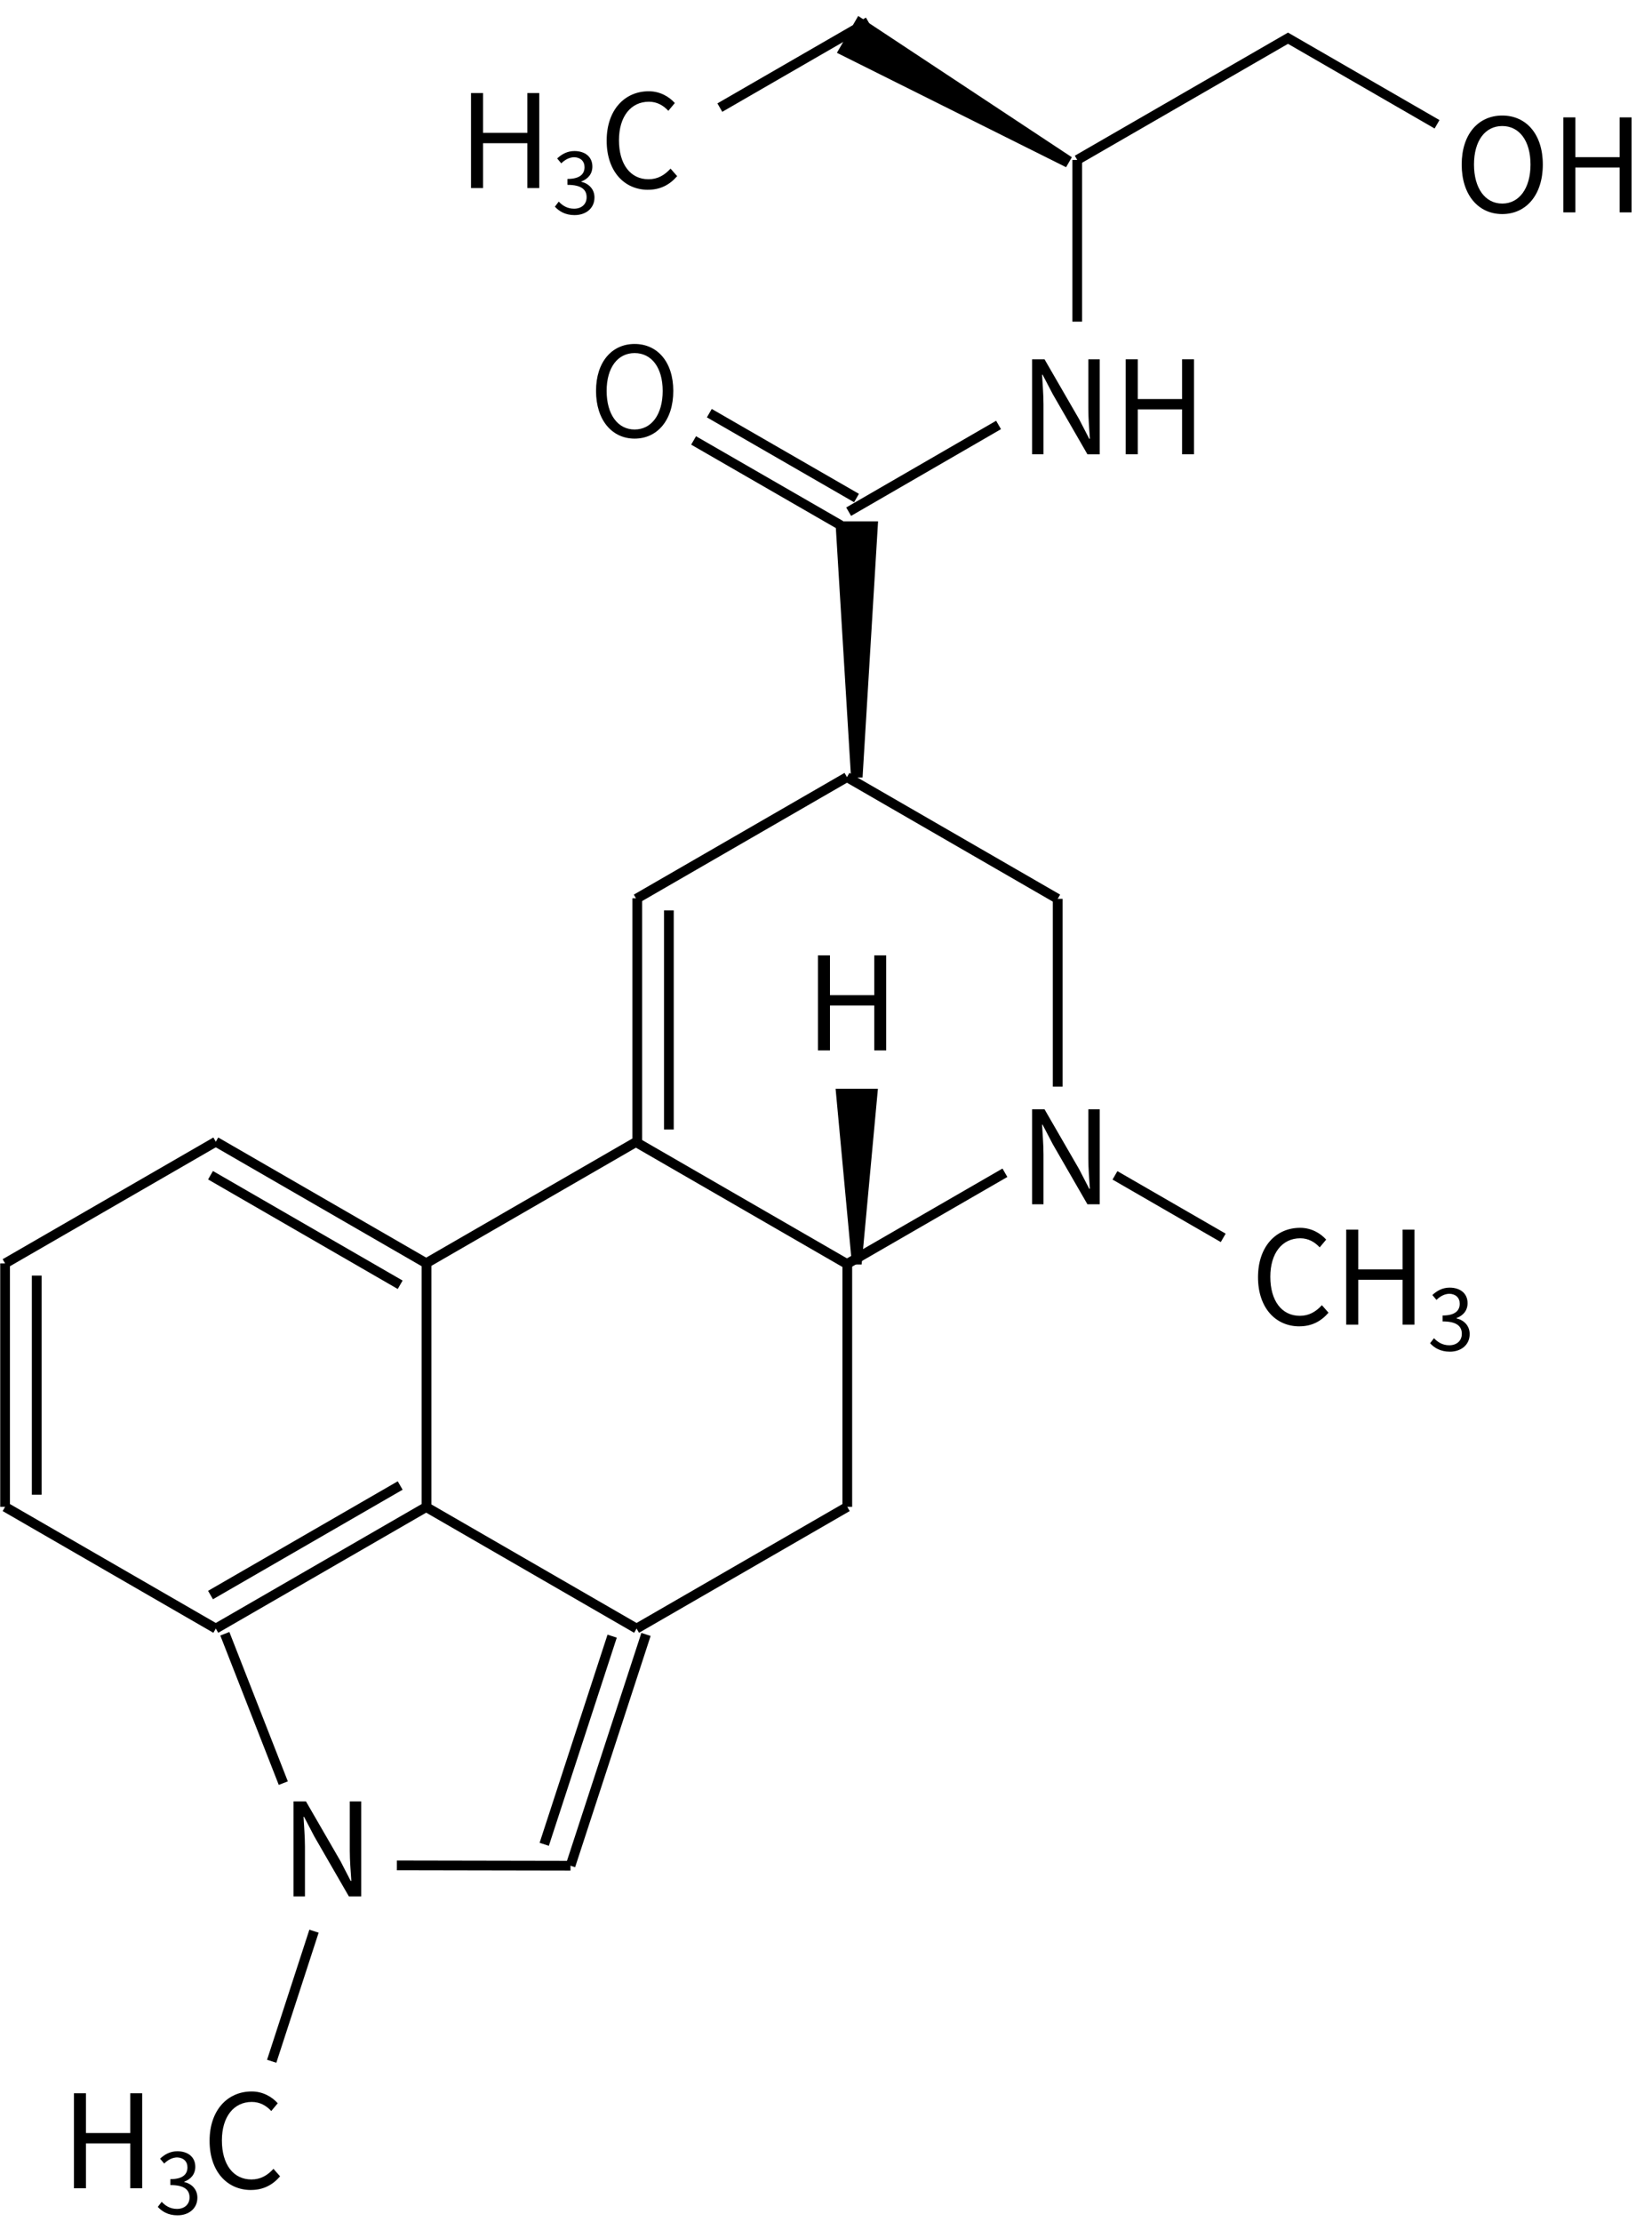 <svg height="320" viewBox="0 0 62.971 84.667" width="238" xmlns="http://www.w3.org/2000/svg"><g transform="translate(0 -212.333)"><g fill="none" stroke="#000" stroke-width="1.4"><g transform="matrix(-.265 0 0 .265 162.721 201.772)"><path d="m583 204 30.31 17.5"/><path d="m613.31 221.5v35m-4.55-33.25v31.5"/><path d="m613.31 256.5-30.31 17.5"/><path d="m583 274-30.31-17.5m31.07 12.68-27.28-15.75"/><path d="m552.69 256.5v-35"/><path d="m552.69 221.5 30.31-17.5m-26.52 20.57 27.28-15.75"/><path d="m522.38 169v35m-4.55-33.25v31.5" fill="none" stroke="#000" stroke-width="1.4"/></g><g transform="matrix(-.265 0 0 .265 178.76 201.772)"><path d="m583 204 30.31 17.5"/><path d="m613.31 256.5-30.31 17.5"/><path d="m583 274-30.31-17.5"/><path d="m552.69 256.5v-35"/></g><g transform="matrix(-.265 0 0 .265 186.78 187.881)"><path d="m583 204 30.31 17.5"/><path d="m613.31 256.5-30.31 17.5"/><path d="m583 274-22.719-13.117"/><path d="m552.69 248.5v-27"/><path d="m552.69 221.5 30.31-17.5"/><path d="m544.451 261.257-15.57 8.989"/></g><g transform="matrix(.214 .156 .156 -.214 -166.969 237.797)"><path d="m657.097 265.884 20.223 14.686"/><path d="m677.32 280.57-10.82 33.29m5.95-33.03-9.74 29.96"/><path d="m617.457 278.228 19.459-12.409"/></g></g><path d="m61.859 158.358h.435v-1.901c0-.38-.035-.766-.054-1.131h.02l.39.746 1.319 2.287h.469v-3.62h-.435v1.882c0 .375.035.78.059 1.146h-.025l-.385-.746-1.319-2.282h-.474z" transform="translate(-50.67 126.228)"/><path d="m90.011 131.988h.435v-1.901c0-.38-.035-.766-.054-1.131h.02l.39.746 1.319 2.287h.469v-3.62h-.435v1.882c0 .375.035.78.059 1.146h-.025l-.385-.746-1.319-2.282h-.474z" transform="translate(-50.67 126.228)"/><g stroke-width=".265" transform="translate(-50.67 126.228)"><path d="m100.199 136.638c.469 0 .825-.188 1.111-.519l-.252-.286c-.232.252-.494.405-.84.405-.691 0-1.126-.573-1.126-1.487 0-.904.454-1.467 1.141-1.467.311 0 .553.143.741.346l.247-.296c-.207-.232-.553-.449-.993-.449-.919 0-1.605.711-1.605 1.882 0 1.175.677 1.872 1.576 1.872z" stroke-width=".265"/><path d="m101.985 136.574h.459v-1.709h1.689v1.709h.454v-3.62h-.454v1.516h-1.689v-1.516h-.459z" stroke-width=".265"/><path d="m105.937 137.604c.417 0 .754-.25.754-.671 0-.321-.222-.533-.501-.597v-.013c.25-.093.421-.283.421-.568 0-.379-.289-.591-.684-.591-.273 0-.482.119-.658.282l.157.186c.132-.132.299-.228.488-.234.244.006.398.151.398.379 0 .254-.167.449-.652.449v.225c.543 0 .732.189.732.472 0 .27-.199.437-.478.437-.266 0-.446-.125-.584-.27l-.148.193c.154.167.385.321.754.321z"/></g><g stroke="#000" stroke-width="1.4" transform="matrix(.265 0 0 .265 -50.815 186.61)"><path d="m314.997 278.804-2.28-24.5h4.55z"/><path d="m314.997 208.804-2.188-35.947h4.366z" stroke="#000" stroke-width="1.661"/></g><path d="m81.848 126.125h.459v-1.709h1.689v1.709h.454v-3.62h-.454v1.516h-1.689v-1.516h-.459z" transform="translate(-50.67 126.228)"/><g transform="matrix(.132 -.229 -.229 -.132 8.249 398.548)"><g fill="none" stroke="#000" stroke-width="1.4"><path d="m589.73 236v24.5m4.54-24.5v24.5"/><path d="m592 236 21.626-12.486"/></g><path d="m585.71 267.999c1.638-2.837 5.097-3.5 8.745-1.394 3.632 2.097 4.709 5.379 3.071 8.216-1.629 2.822-5.01 3.53-8.642 1.433-3.648-2.106-4.803-5.433-3.174-8.255zm1.138.657c-1.215 2.104-.13 4.581 2.801 6.273 2.915 1.683 5.524 1.34 6.739-.765 1.224-2.12.217-4.551-2.698-6.234-2.931-1.692-5.618-1.394-6.842.726z"/></g><g stroke-width=".265" transform="translate(-50.67 126.228)"><path d="m90.011 103.413h.435v-1.901c0-.38-.035-.766-.054-1.131h.02l.39.746 1.319 2.287h.469v-3.62h-.435v1.882c0 .375.035.78.059 1.146h-.025l-.385-.746-1.319-2.282h-.474z"/><path d="m93.58 103.413h.459v-1.709h1.689v1.709h.454v-3.62h-.454v1.516h-1.689v-1.516h-.459z"/></g><g stroke-width=".265" transform="translate(-65.09 123.714)"><path d="m83.044 95.784h.459v-1.709h1.689v1.709h.454v-3.62h-.454v1.516h-1.689v-1.516h-.459z" stroke-width=".265"/><path d="m86.996 96.814c.417 0 .754-.25.754-.671 0-.321-.222-.533-.501-.597v-.013c.25-.093.421-.283.421-.568 0-.379-.289-.591-.684-.591-.273 0-.482.119-.658.283l.157.186c.132-.132.299-.228.488-.234.244.006.398.151.398.379 0 .254-.167.449-.652.449v.225c.543 0 .732.189.732.472 0 .27-.199.437-.478.437-.266 0-.446-.125-.584-.27l-.148.193c.154.167.385.321.754.321z"/><path d="m89.791 95.849c.469 0 .825-.188 1.111-.519l-.252-.286c-.232.252-.494.405-.84.405-.691 0-1.126-.573-1.126-1.487 0-.904.454-1.467 1.141-1.467.311 0 .553.143.741.346l.247-.296c-.207-.232-.553-.449-.993-.449-.919 0-1.605.711-1.605 1.882 0 1.175.677 1.872 1.576 1.872z" stroke-width=".265"/></g><path d="m592.916 232.862v19.668" fill="none" stroke="#000" stroke-width="1.4" transform="matrix(.252 .082 -.082 .252 -118.351 178.611)"/><g stroke-width=".265" transform="translate(-80.226 199.922)"><path d="m83.044 95.784h.459v-1.709h1.689v1.709h.454v-3.62h-.454v1.516h-1.689v-1.516h-.459z" stroke-width=".265"/><path d="m86.996 96.814c.417 0 .754-.25.754-.671 0-.321-.222-.533-.501-.597v-.013c.25-.093.421-.283.421-.568 0-.379-.289-.591-.684-.591-.273 0-.482.119-.658.283l.157.186c.132-.132.299-.228.488-.234.244.006.398.151.398.379 0 .254-.167.449-.652.449v.225c.543 0 .732.189.732.472 0 .27-.199.437-.478.437-.266 0-.446-.125-.584-.27l-.148.193c.154.167.385.321.754.321z"/><path d="m89.791 95.849c.469 0 .825-.188 1.111-.519l-.252-.286c-.232.252-.494.405-.84.405-.691 0-1.126-.573-1.126-1.487 0-.904.454-1.467 1.141-1.467.311 0 .553.143.741.346l.247-.296c-.207-.232-.553-.449-.993-.449-.919 0-1.605.711-1.605 1.882 0 1.175.677 1.872 1.576 1.872z" stroke-width=".265"/></g><g fill="none" stroke="#000" stroke-width="1.4" transform="matrix(.265 0 0 -.265 -166.844 269.174)"><path d="m784.55 191.5 30.32 17.5 21.436-12.376"/><path d="m784.55 191.5v-23.25"/><path d="m733.143 199.024 21.365 12.335" fill="none" stroke="#000" stroke-width="1.4"/></g><path d="m40.735 218.507-8.526-4.254.578-1z" stroke="#000" stroke-width=".44"/><g stroke-width=".265" transform="translate(0 -12.149)"><path d="m57.263 232.638c.909 0 1.546-.726 1.546-1.887s-.637-1.867-1.546-1.867c-.909 0-1.546.706-1.546 1.867s.637 1.887 1.546 1.887zm0-.4c-.652 0-1.077-.583-1.077-1.487 0-.909.425-1.467 1.077-1.467.647 0 1.077.558 1.077 1.467 0 .904-.43 1.487-1.077 1.487z"/><path d="m59.59 232.574h.459v-1.709h1.689v1.709h.454v-3.62h-.454v1.516h-1.689v-1.516h-.459z"/></g></g></svg>